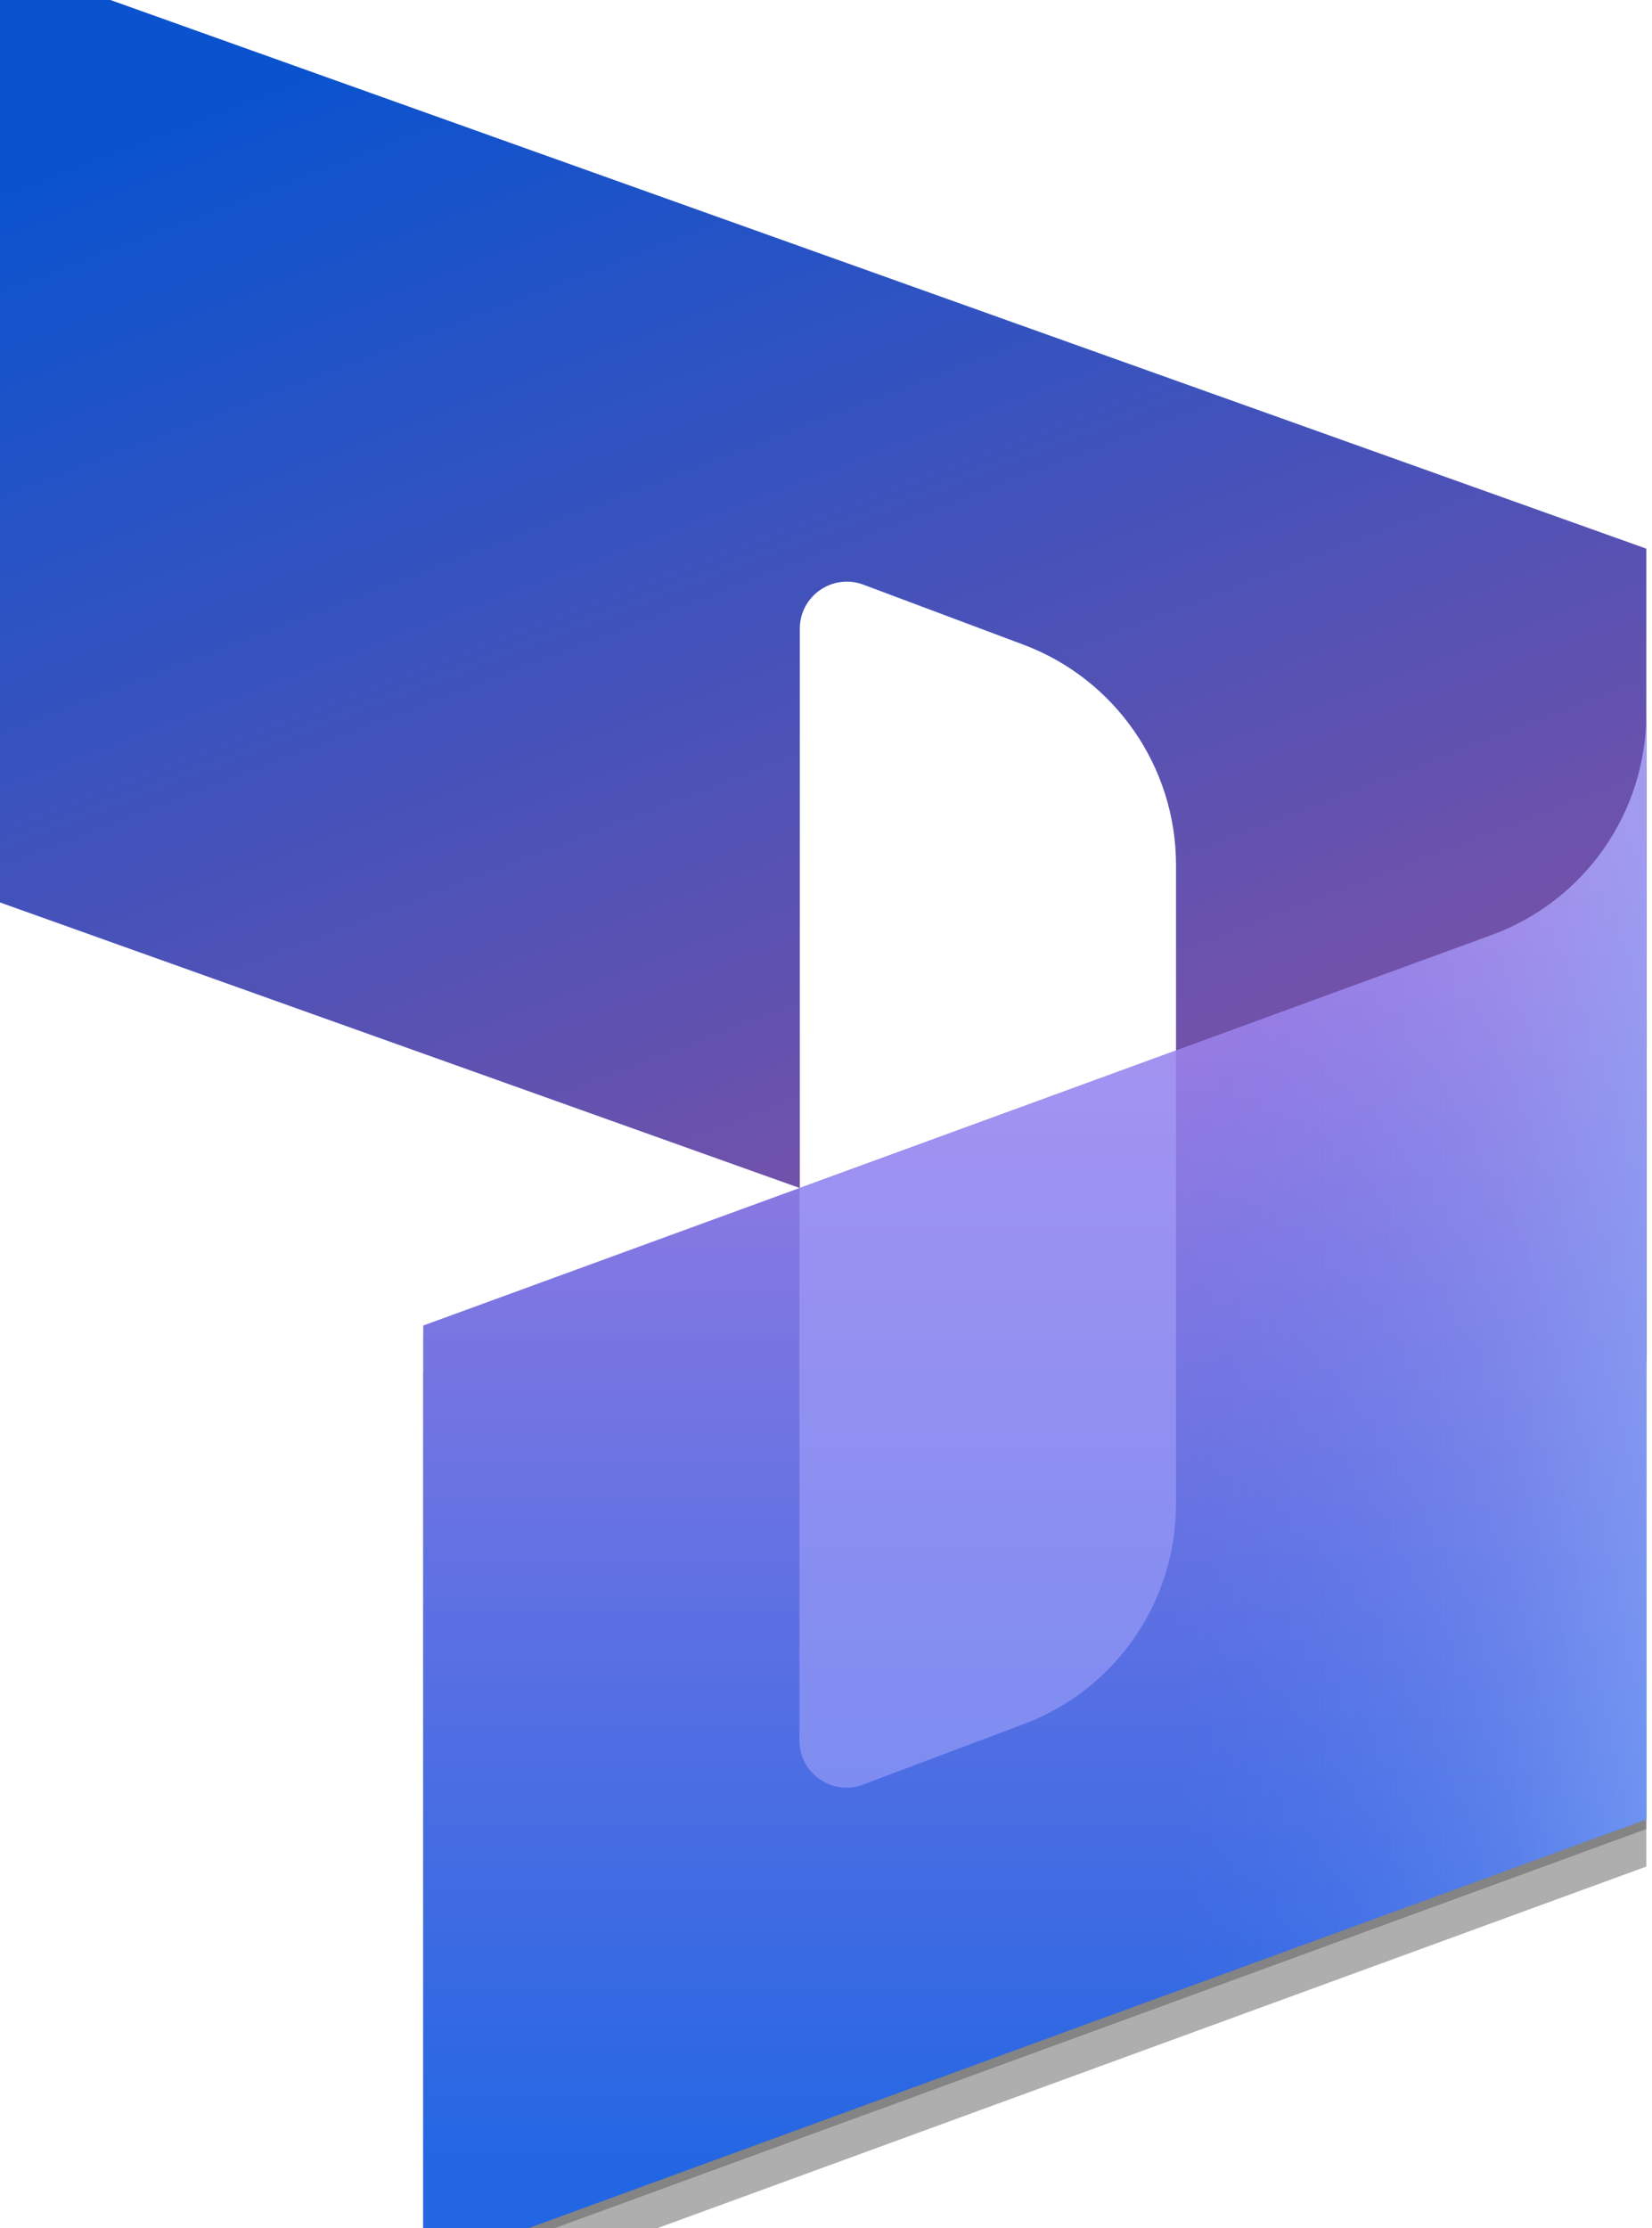 <?xml version="1.0" encoding="UTF-8"?> <svg xmlns="http://www.w3.org/2000/svg" width="135" height="182" viewBox="0 0 135 182" fill="none"><path d="M0 -3.221L134.538 44.815V110.801C134.538 116.118 129.284 119.839 124.28 118.057L96.103 107.987V70.646C96.103 62.641 91.13 55.479 83.656 52.664L70.553 47.754C68.051 46.816 65.361 48.661 65.361 51.351V97.041L0 73.711V-3.221Z" fill="url(#paint0_linear_277_604)"></path><path d="M134.538 59.075C134.538 67.144 129.503 74.368 121.903 77.151L34.588 109.05V185.92L134.538 149.393V59.075Z" fill="black" fill-opacity="0.24"></path><path d="M134.538 62.14C134.538 70.209 129.503 77.433 121.903 80.216L34.588 112.115V188.985L134.538 152.457V62.14Z" fill="black" fill-opacity="0.32"></path><path d="M134.538 58.294C134.538 66.362 129.503 73.586 121.903 76.369L34.588 108.268V185.138L134.538 148.611V58.294Z" fill="url(#paint1_linear_277_604)"></path><path opacity="0.5" d="M134.538 58.294C134.538 66.362 129.503 73.586 121.903 76.369L34.588 108.268V185.138L134.538 148.611V58.294Z" fill="url(#paint2_linear_277_604)"></path><path opacity="0.5" d="M96.103 85.814L65.33 97.072V142.169C65.33 144.858 68.019 146.703 70.521 145.765L83.656 140.824C91.162 138.009 96.103 130.848 96.103 122.842V85.814Z" fill="#B0ADFF"></path><defs><linearGradient id="paint0_linear_277_604" x1="44.267" y1="-0.993" x2="80.042" y2="92.653" gradientUnits="userSpaceOnUse"><stop stop-color="#0B53CE"></stop><stop offset="1" stop-color="#7252AA"></stop></linearGradient><linearGradient id="paint1_linear_277_604" x1="84.581" y1="178.404" x2="84.581" y2="66.779" gradientUnits="userSpaceOnUse"><stop stop-color="#2266E3"></stop><stop offset="1" stop-color="#AE7FE2"></stop></linearGradient><linearGradient id="paint2_linear_277_604" x1="134.553" y1="121.719" x2="96.26" y2="121.719" gradientUnits="userSpaceOnUse"><stop stop-color="#94B9FF"></stop><stop offset="0.288" stop-color="#94B9FF" stop-opacity="0.524"></stop><stop offset="1" stop-color="#538FFF" stop-opacity="0"></stop></linearGradient></defs></svg> 